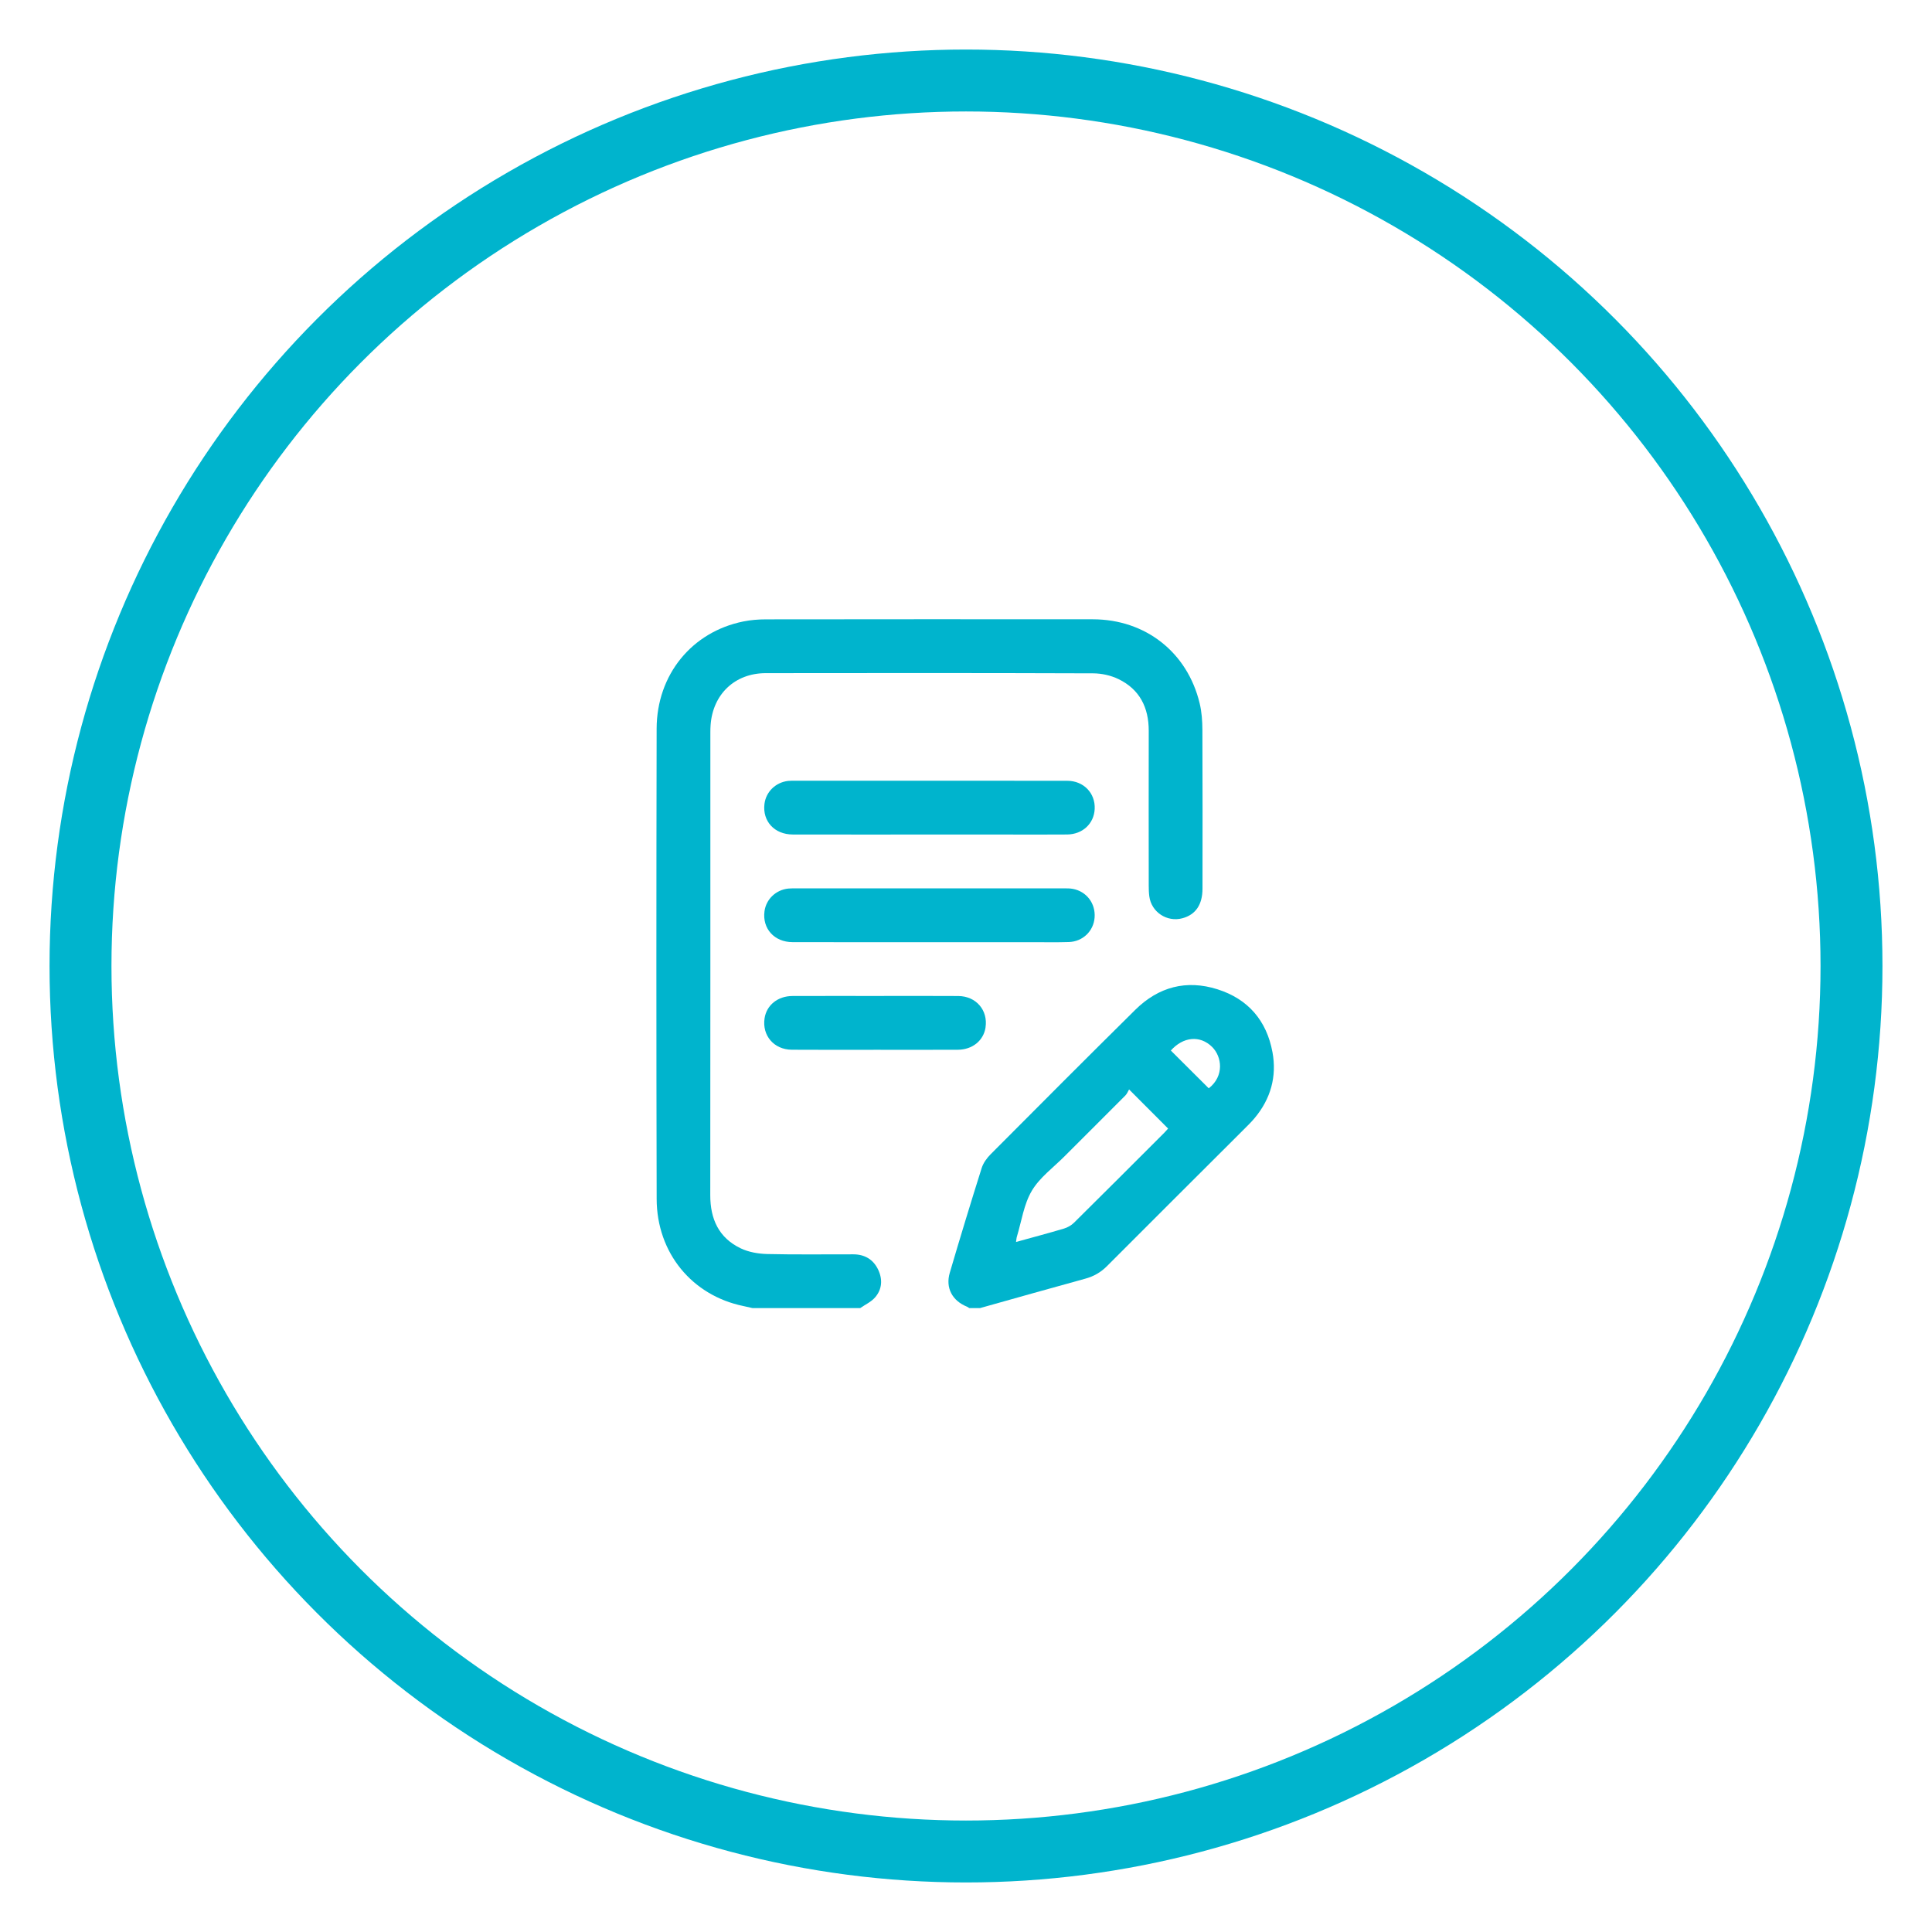 <svg width="156" height="156" viewBox="0 0 156 156" fill="none" xmlns="http://www.w3.org/2000/svg">
<g filter="url(#filter0_d_3376_511)">
<circle cx="78" cy="74" r="71.5" stroke="#00B4CD" stroke-width="5"/>
<path d="M68.904 97.281C66.587 97.273 64.268 97.314 61.952 97.257C61.23 97.239 60.452 97.106 59.808 96.797C58.039 95.951 57.348 94.43 57.351 92.504C57.363 80.051 57.358 67.596 57.358 55.143C57.358 54.944 57.362 54.744 57.377 54.546C57.554 52.064 59.331 50.358 61.822 50.354C70.637 50.34 79.454 50.339 88.269 50.369C88.952 50.371 89.691 50.535 90.304 50.83C92.027 51.66 92.759 53.135 92.755 55.018C92.746 59.181 92.752 63.345 92.755 67.508C92.755 67.796 92.763 68.089 92.801 68.375C92.969 69.651 94.231 70.481 95.474 70.145C96.538 69.858 97.095 69.051 97.096 67.754C97.1 63.482 97.108 59.21 97.088 54.938C97.085 54.219 97.034 53.482 96.866 52.786C95.874 48.667 92.489 46.01 88.243 46.005C79.445 45.996 70.648 46 61.85 46.01C61.239 46.01 60.616 46.06 60.018 46.181C55.864 47.02 53.03 50.479 53.02 54.842C52.994 67.496 52.992 80.149 53.022 92.802C53.031 97.166 55.882 100.61 60.034 101.459C60.279 101.509 60.521 101.567 60.766 101.623H69.457C69.864 101.34 70.346 101.121 70.66 100.758C71.228 100.102 71.279 99.303 70.908 98.52C70.513 97.688 69.814 97.284 68.902 97.281H68.904Z" fill="#00B4CD"/>
<path d="M102.745 80.954C102.277 78.412 100.777 76.663 98.306 75.881C95.791 75.084 93.539 75.689 91.671 77.535C87.758 81.403 83.872 85.3 79.99 89.2C79.681 89.51 79.393 89.908 79.264 90.319C78.378 93.127 77.521 95.945 76.69 98.77C76.329 99.994 76.895 101.035 78.088 101.513C78.151 101.537 78.204 101.586 78.261 101.623H79.13C81.965 100.828 84.796 100.024 87.634 99.247C88.32 99.06 88.886 98.733 89.386 98.231C93.056 94.553 96.736 90.888 100.413 87.217C100.72 86.911 101.033 86.606 101.311 86.273C102.605 84.722 103.109 82.926 102.746 80.953L102.745 80.954ZM93.998 87.477C91.577 89.896 89.161 92.318 86.727 94.723C86.509 94.94 86.206 95.113 85.912 95.201C84.648 95.578 83.373 95.914 82.041 96.283C82.067 96.11 82.071 95.974 82.11 95.849C82.488 94.604 82.669 93.24 83.313 92.152C83.947 91.08 85.046 90.28 85.952 89.371C87.589 87.73 89.236 86.099 90.868 84.455C91.006 84.316 91.08 84.114 91.168 83.968C92.298 85.101 93.293 86.097 94.319 87.125C94.231 87.221 94.12 87.355 93.998 87.477ZM97.602 83.877C96.584 82.863 95.576 81.858 94.539 80.825C95.528 79.716 96.885 79.567 97.866 80.528C98.668 81.316 98.872 82.882 97.602 83.877Z" fill="#00B4CD"/>
<path d="M86.168 59.045C78.748 59.035 71.327 59.041 63.906 59.041C63.817 59.041 63.725 59.045 63.636 59.056C62.632 59.17 61.848 59.933 61.727 60.911C61.554 62.306 62.532 63.378 64.01 63.382C67.683 63.39 71.358 63.385 75.032 63.385C77.096 63.385 79.159 63.385 81.222 63.385C82.87 63.385 84.516 63.396 86.164 63.381C87.415 63.37 88.334 62.505 88.391 61.324C88.453 60.049 87.504 59.046 86.171 59.045H86.168Z" fill="#00B4CD"/>
<path d="M85.865 67.732C78.662 67.731 71.457 67.731 64.254 67.732C64.056 67.732 63.856 67.728 63.657 67.747C62.652 67.849 61.857 68.608 61.729 69.584C61.545 70.978 62.521 72.069 63.989 72.073C67.663 72.083 71.338 72.076 75.011 72.076C77.799 72.076 80.585 72.076 83.373 72.076C84.35 72.076 85.328 72.097 86.305 72.065C87.433 72.028 88.301 71.181 88.384 70.088C88.471 68.951 87.739 67.978 86.622 67.771C86.376 67.725 86.118 67.732 85.865 67.731V67.732Z" fill="#00B4CD"/>
<path d="M79.575 78.966C79.79 77.578 78.821 76.435 77.379 76.424C75.137 76.408 72.894 76.42 70.652 76.42C68.428 76.42 66.203 76.414 63.98 76.423C62.799 76.429 61.897 77.163 61.736 78.219C61.524 79.611 62.489 80.751 63.934 80.761C66.213 80.777 68.49 80.766 70.769 80.766C72.957 80.766 75.145 80.773 77.334 80.763C78.516 80.758 79.414 80.026 79.578 78.967L79.575 78.966Z" fill="#00B4CD"/>
</g>
<defs>
<filter id="filter0_d_3376_511" x="0" y="0" width="156" height="156" filterUnits="userSpaceOnUse" color-interpolation-filters="sRGB">
<feFlood flood-opacity="0" result="BackgroundImageFix"/>
<feColorMatrix in="SourceAlpha" type="matrix" values="0 0 0 0 0 0 0 0 0 0 0 0 0 0 0 0 0 0 127 0" result="hardAlpha"/>
<feOffset dy="4"/>
<feGaussianBlur stdDeviation="2"/>
<feComposite in2="hardAlpha" operator="out"/>
<feColorMatrix type="matrix" values="0 0 0 0 0 0 0 0 0 0 0 0 0 0 0 0 0 0 0.25 0"/>
<feBlend mode="normal" in2="BackgroundImageFix" result="effect1_dropShadow_3376_511"/>
<feBlend mode="normal" in="SourceGraphic" in2="effect1_dropShadow_3376_511" result="shape"/>
</filter>
</defs>
</svg>
